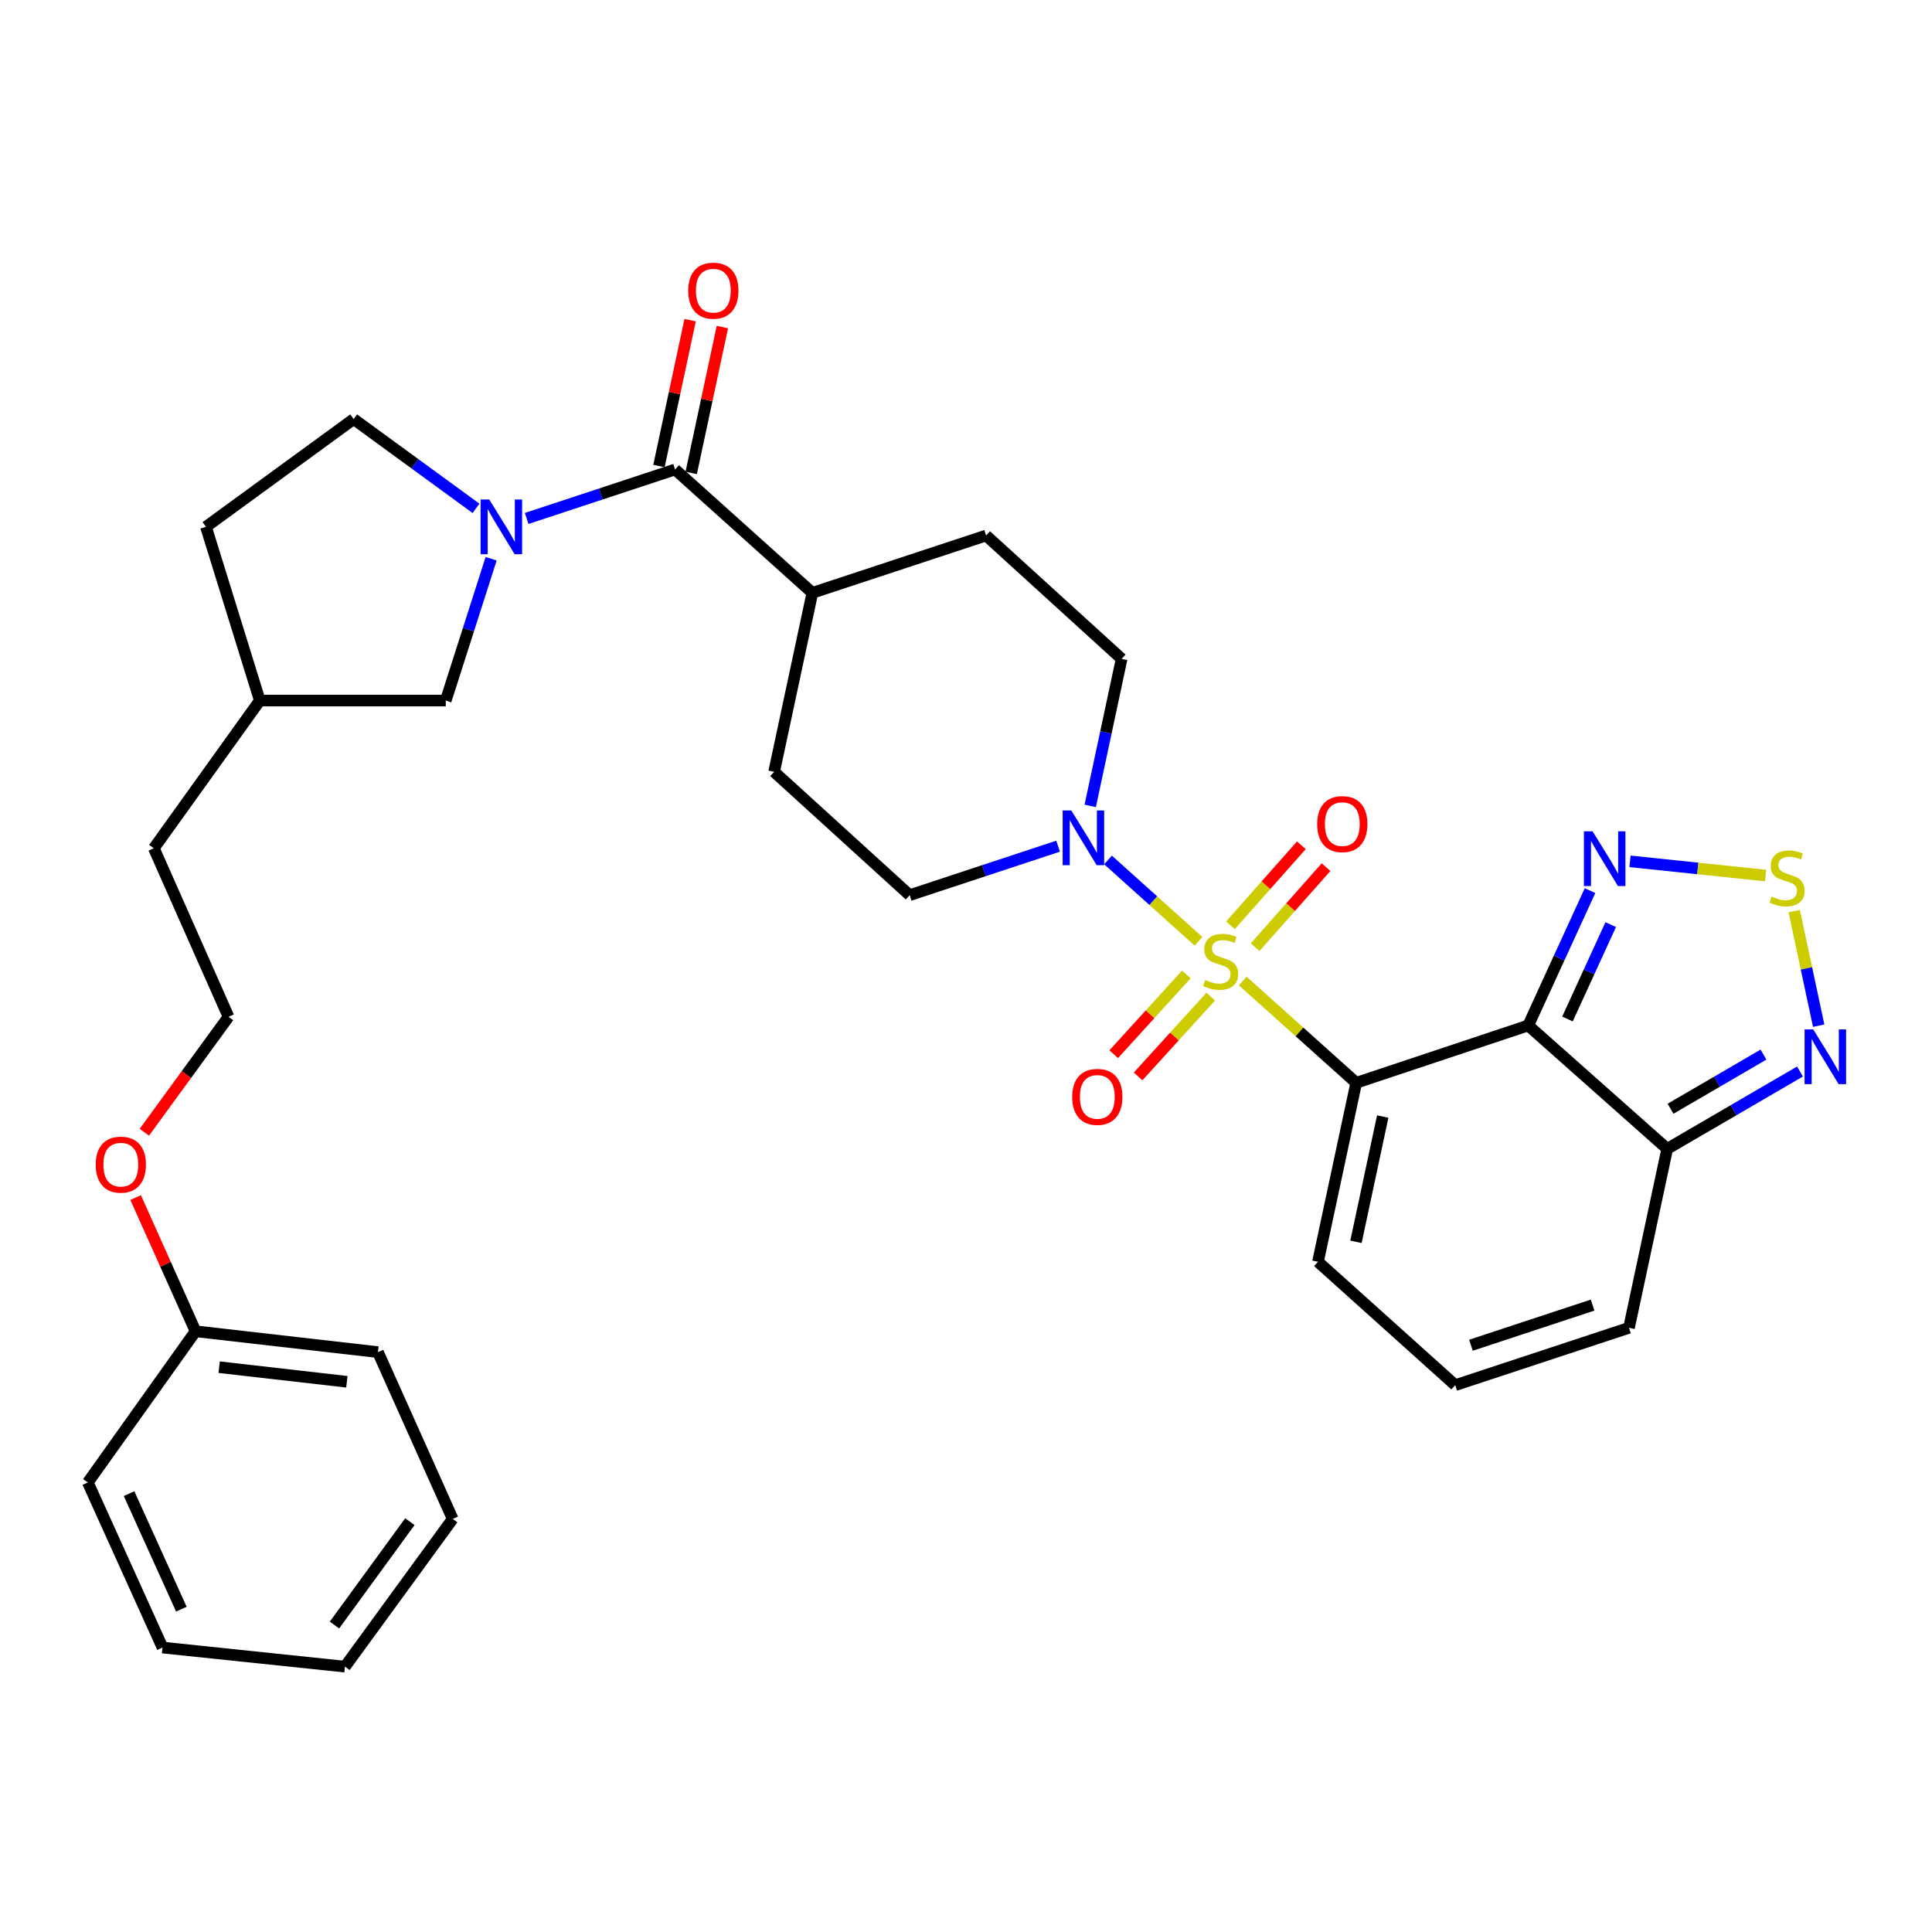 <?xml version='1.0' encoding='iso-8859-1'?>
<svg version='1.1' baseProfile='full'
              xmlns='http://www.w3.org/2000/svg'
                      xmlns:rdkit='http://www.rdkit.org/xml'
                      xmlns:xlink='http://www.w3.org/1999/xlink'
                  xml:space='preserve'
width='1000px' height='1000px' viewBox='0 0 1000 1000'>
<!-- END OF HEADER -->
<rect style='opacity:1.0;fill:#FFFFFF;stroke:none' width='1000' height='1000' x='0' y='0'> </rect>
<path class='bond-0' d='M 643.251,507.779 L 672.61,534.121' style='fill:none;fill-rule:evenodd;stroke:#CCCC00;stroke-width:6px;stroke-linecap:butt;stroke-linejoin:miter;stroke-opacity:1' />
<path class='bond-0' d='M 672.61,534.121 L 701.969,560.464' style='fill:none;fill-rule:evenodd;stroke:#000000;stroke-width:6px;stroke-linecap:butt;stroke-linejoin:miter;stroke-opacity:1' />
<path class='bond-1' d='M 620.346,487.21 L 596.929,466.162' style='fill:none;fill-rule:evenodd;stroke:#CCCC00;stroke-width:6px;stroke-linecap:butt;stroke-linejoin:miter;stroke-opacity:1' />
<path class='bond-1' d='M 596.929,466.162 L 573.511,445.114' style='fill:none;fill-rule:evenodd;stroke:#0000FF;stroke-width:6px;stroke-linecap:butt;stroke-linejoin:miter;stroke-opacity:1' />
<path class='bond-2' d='M 649.656,490.253 L 668.008,469.544' style='fill:none;fill-rule:evenodd;stroke:#CCCC00;stroke-width:6px;stroke-linecap:butt;stroke-linejoin:miter;stroke-opacity:1' />
<path class='bond-2' d='M 668.008,469.544 L 686.359,448.834' style='fill:none;fill-rule:evenodd;stroke:#FF0000;stroke-width:6px;stroke-linecap:butt;stroke-linejoin:miter;stroke-opacity:1' />
<path class='bond-2' d='M 636.879,478.931 L 655.231,458.222' style='fill:none;fill-rule:evenodd;stroke:#CCCC00;stroke-width:6px;stroke-linecap:butt;stroke-linejoin:miter;stroke-opacity:1' />
<path class='bond-2' d='M 655.231,458.222 L 673.582,437.512' style='fill:none;fill-rule:evenodd;stroke:#FF0000;stroke-width:6px;stroke-linecap:butt;stroke-linejoin:miter;stroke-opacity:1' />
<path class='bond-3' d='M 614.051,504.352 L 595.255,525.002' style='fill:none;fill-rule:evenodd;stroke:#CCCC00;stroke-width:6px;stroke-linecap:butt;stroke-linejoin:miter;stroke-opacity:1' />
<path class='bond-3' d='M 595.255,525.002 L 576.46,545.651' style='fill:none;fill-rule:evenodd;stroke:#FF0000;stroke-width:6px;stroke-linecap:butt;stroke-linejoin:miter;stroke-opacity:1' />
<path class='bond-3' d='M 626.675,515.844 L 607.88,536.493' style='fill:none;fill-rule:evenodd;stroke:#CCCC00;stroke-width:6px;stroke-linecap:butt;stroke-linejoin:miter;stroke-opacity:1' />
<path class='bond-3' d='M 607.88,536.493 L 589.085,557.142' style='fill:none;fill-rule:evenodd;stroke:#FF0000;stroke-width:6px;stroke-linecap:butt;stroke-linejoin:miter;stroke-opacity:1' />
<path class='bond-4' d='M 701.969,560.464 L 790.997,530.788' style='fill:none;fill-rule:evenodd;stroke:#000000;stroke-width:6px;stroke-linecap:butt;stroke-linejoin:miter;stroke-opacity:1' />
<path class='bond-5' d='M 701.969,560.464 L 682.185,653.096' style='fill:none;fill-rule:evenodd;stroke:#000000;stroke-width:6px;stroke-linecap:butt;stroke-linejoin:miter;stroke-opacity:1' />
<path class='bond-5' d='M 715.696,577.924 L 701.847,642.767' style='fill:none;fill-rule:evenodd;stroke:#000000;stroke-width:6px;stroke-linecap:butt;stroke-linejoin:miter;stroke-opacity:1' />
<path class='bond-6' d='M 790.997,530.788 L 806.996,495.888' style='fill:none;fill-rule:evenodd;stroke:#000000;stroke-width:6px;stroke-linecap:butt;stroke-linejoin:miter;stroke-opacity:1' />
<path class='bond-6' d='M 806.996,495.888 L 822.995,460.988' style='fill:none;fill-rule:evenodd;stroke:#0000FF;stroke-width:6px;stroke-linecap:butt;stroke-linejoin:miter;stroke-opacity:1' />
<path class='bond-6' d='M 811.315,527.432 L 822.514,503.002' style='fill:none;fill-rule:evenodd;stroke:#000000;stroke-width:6px;stroke-linecap:butt;stroke-linejoin:miter;stroke-opacity:1' />
<path class='bond-6' d='M 822.514,503.002 L 833.714,478.572' style='fill:none;fill-rule:evenodd;stroke:#0000FF;stroke-width:6px;stroke-linecap:butt;stroke-linejoin:miter;stroke-opacity:1' />
<path class='bond-7' d='M 790.997,530.788 L 862.944,594.645' style='fill:none;fill-rule:evenodd;stroke:#000000;stroke-width:6px;stroke-linecap:butt;stroke-linejoin:miter;stroke-opacity:1' />
<path class='bond-8' d='M 272.601,268.358 L 311.012,255.679' style='fill:none;fill-rule:evenodd;stroke:#0000FF;stroke-width:6px;stroke-linecap:butt;stroke-linejoin:miter;stroke-opacity:1' />
<path class='bond-8' d='M 311.012,255.679 L 349.423,243' style='fill:none;fill-rule:evenodd;stroke:#000000;stroke-width:6px;stroke-linecap:butt;stroke-linejoin:miter;stroke-opacity:1' />
<path class='bond-9' d='M 254.207,289.206 L 242.463,325.91' style='fill:none;fill-rule:evenodd;stroke:#0000FF;stroke-width:6px;stroke-linecap:butt;stroke-linejoin:miter;stroke-opacity:1' />
<path class='bond-9' d='M 242.463,325.91 L 230.719,362.614' style='fill:none;fill-rule:evenodd;stroke:#000000;stroke-width:6px;stroke-linecap:butt;stroke-linejoin:miter;stroke-opacity:1' />
<path class='bond-10' d='M 246.388,263.124 L 214.72,240.021' style='fill:none;fill-rule:evenodd;stroke:#0000FF;stroke-width:6px;stroke-linecap:butt;stroke-linejoin:miter;stroke-opacity:1' />
<path class='bond-10' d='M 214.72,240.021 L 183.051,216.918' style='fill:none;fill-rule:evenodd;stroke:#000000;stroke-width:6px;stroke-linecap:butt;stroke-linejoin:miter;stroke-opacity:1' />
<path class='bond-11' d='M 547.661,437.986 L 509.25,450.661' style='fill:none;fill-rule:evenodd;stroke:#0000FF;stroke-width:6px;stroke-linecap:butt;stroke-linejoin:miter;stroke-opacity:1' />
<path class='bond-11' d='M 509.25,450.661 L 470.839,463.336' style='fill:none;fill-rule:evenodd;stroke:#000000;stroke-width:6px;stroke-linecap:butt;stroke-linejoin:miter;stroke-opacity:1' />
<path class='bond-12' d='M 564.298,417.132 L 572.425,379.08' style='fill:none;fill-rule:evenodd;stroke:#0000FF;stroke-width:6px;stroke-linecap:butt;stroke-linejoin:miter;stroke-opacity:1' />
<path class='bond-12' d='M 572.425,379.08 L 580.552,341.028' style='fill:none;fill-rule:evenodd;stroke:#000000;stroke-width:6px;stroke-linecap:butt;stroke-linejoin:miter;stroke-opacity:1' />
<path class='bond-13' d='M 843.688,445.827 L 878.781,449.504' style='fill:none;fill-rule:evenodd;stroke:#0000FF;stroke-width:6px;stroke-linecap:butt;stroke-linejoin:miter;stroke-opacity:1' />
<path class='bond-13' d='M 878.781,449.504 L 913.875,453.18' style='fill:none;fill-rule:evenodd;stroke:#CCCC00;stroke-width:6px;stroke-linecap:butt;stroke-linejoin:miter;stroke-opacity:1' />
<path class='bond-14' d='M 862.944,594.645 L 897.31,574.628' style='fill:none;fill-rule:evenodd;stroke:#000000;stroke-width:6px;stroke-linecap:butt;stroke-linejoin:miter;stroke-opacity:1' />
<path class='bond-14' d='M 897.31,574.628 L 931.675,554.612' style='fill:none;fill-rule:evenodd;stroke:#0000FF;stroke-width:6px;stroke-linecap:butt;stroke-linejoin:miter;stroke-opacity:1' />
<path class='bond-14' d='M 864.661,573.888 L 888.717,559.877' style='fill:none;fill-rule:evenodd;stroke:#000000;stroke-width:6px;stroke-linecap:butt;stroke-linejoin:miter;stroke-opacity:1' />
<path class='bond-14' d='M 888.717,559.877 L 912.773,545.865' style='fill:none;fill-rule:evenodd;stroke:#0000FF;stroke-width:6px;stroke-linecap:butt;stroke-linejoin:miter;stroke-opacity:1' />
<path class='bond-15' d='M 862.944,594.645 L 843.16,687.277' style='fill:none;fill-rule:evenodd;stroke:#000000;stroke-width:6px;stroke-linecap:butt;stroke-linejoin:miter;stroke-opacity:1' />
<path class='bond-16' d='M 928.683,471.593 L 935.015,501.242' style='fill:none;fill-rule:evenodd;stroke:#CCCC00;stroke-width:6px;stroke-linecap:butt;stroke-linejoin:miter;stroke-opacity:1' />
<path class='bond-16' d='M 935.015,501.242 L 941.347,530.89' style='fill:none;fill-rule:evenodd;stroke:#0000FF;stroke-width:6px;stroke-linecap:butt;stroke-linejoin:miter;stroke-opacity:1' />
<path class='bond-17' d='M 349.423,243 L 420.478,306.857' style='fill:none;fill-rule:evenodd;stroke:#000000;stroke-width:6px;stroke-linecap:butt;stroke-linejoin:miter;stroke-opacity:1' />
<path class='bond-18' d='M 357.77,244.783 L 365.837,207.031' style='fill:none;fill-rule:evenodd;stroke:#000000;stroke-width:6px;stroke-linecap:butt;stroke-linejoin:miter;stroke-opacity:1' />
<path class='bond-18' d='M 365.837,207.031 L 373.904,169.279' style='fill:none;fill-rule:evenodd;stroke:#FF0000;stroke-width:6px;stroke-linecap:butt;stroke-linejoin:miter;stroke-opacity:1' />
<path class='bond-18' d='M 341.075,241.216 L 349.142,203.464' style='fill:none;fill-rule:evenodd;stroke:#000000;stroke-width:6px;stroke-linecap:butt;stroke-linejoin:miter;stroke-opacity:1' />
<path class='bond-18' d='M 349.142,203.464 L 357.209,165.712' style='fill:none;fill-rule:evenodd;stroke:#FF0000;stroke-width:6px;stroke-linecap:butt;stroke-linejoin:miter;stroke-opacity:1' />
<path class='bond-19' d='M 682.185,653.096 L 753.231,716.953' style='fill:none;fill-rule:evenodd;stroke:#000000;stroke-width:6px;stroke-linecap:butt;stroke-linejoin:miter;stroke-opacity:1' />
<path class='bond-20' d='M 230.719,362.614 L 134.483,362.614' style='fill:none;fill-rule:evenodd;stroke:#000000;stroke-width:6px;stroke-linecap:butt;stroke-linejoin:miter;stroke-opacity:1' />
<path class='bond-21' d='M 420.478,306.857 L 510.407,277.181' style='fill:none;fill-rule:evenodd;stroke:#000000;stroke-width:6px;stroke-linecap:butt;stroke-linejoin:miter;stroke-opacity:1' />
<path class='bond-22' d='M 420.478,306.857 L 400.685,399.489' style='fill:none;fill-rule:evenodd;stroke:#000000;stroke-width:6px;stroke-linecap:butt;stroke-linejoin:miter;stroke-opacity:1' />
<path class='bond-23' d='M 753.231,716.953 L 843.16,687.277' style='fill:none;fill-rule:evenodd;stroke:#000000;stroke-width:6px;stroke-linecap:butt;stroke-linejoin:miter;stroke-opacity:1' />
<path class='bond-23' d='M 761.37,696.29 L 824.321,675.517' style='fill:none;fill-rule:evenodd;stroke:#000000;stroke-width:6px;stroke-linecap:butt;stroke-linejoin:miter;stroke-opacity:1' />
<path class='bond-24' d='M 183.051,216.918 L 106.609,272.685' style='fill:none;fill-rule:evenodd;stroke:#000000;stroke-width:6px;stroke-linecap:butt;stroke-linejoin:miter;stroke-opacity:1' />
<path class='bond-25' d='M 470.839,463.336 L 400.685,399.489' style='fill:none;fill-rule:evenodd;stroke:#000000;stroke-width:6px;stroke-linecap:butt;stroke-linejoin:miter;stroke-opacity:1' />
<path class='bond-26' d='M 580.552,341.028 L 510.407,277.181' style='fill:none;fill-rule:evenodd;stroke:#000000;stroke-width:6px;stroke-linecap:butt;stroke-linejoin:miter;stroke-opacity:1' />
<path class='bond-27' d='M 106.609,272.685 L 134.483,362.614' style='fill:none;fill-rule:evenodd;stroke:#000000;stroke-width:6px;stroke-linecap:butt;stroke-linejoin:miter;stroke-opacity:1' />
<path class='bond-28' d='M 134.483,362.614 L 79.626,439.057' style='fill:none;fill-rule:evenodd;stroke:#000000;stroke-width:6px;stroke-linecap:butt;stroke-linejoin:miter;stroke-opacity:1' />
<path class='bond-29' d='M 74.704,586.05 L 96.494,556.171' style='fill:none;fill-rule:evenodd;stroke:#FF0000;stroke-width:6px;stroke-linecap:butt;stroke-linejoin:miter;stroke-opacity:1' />
<path class='bond-29' d='M 96.494,556.171 L 118.284,526.292' style='fill:none;fill-rule:evenodd;stroke:#000000;stroke-width:6px;stroke-linecap:butt;stroke-linejoin:miter;stroke-opacity:1' />
<path class='bond-30' d='M 70.207,619.86 L 85.71,654.465' style='fill:none;fill-rule:evenodd;stroke:#FF0000;stroke-width:6px;stroke-linecap:butt;stroke-linejoin:miter;stroke-opacity:1' />
<path class='bond-30' d='M 85.71,654.465 L 101.212,689.069' style='fill:none;fill-rule:evenodd;stroke:#000000;stroke-width:6px;stroke-linecap:butt;stroke-linejoin:miter;stroke-opacity:1' />
<path class='bond-31' d='M 101.212,689.069 L 195.637,699.862' style='fill:none;fill-rule:evenodd;stroke:#000000;stroke-width:6px;stroke-linecap:butt;stroke-linejoin:miter;stroke-opacity:1' />
<path class='bond-31' d='M 113.437,707.649 L 179.534,715.205' style='fill:none;fill-rule:evenodd;stroke:#000000;stroke-width:6px;stroke-linecap:butt;stroke-linejoin:miter;stroke-opacity:1' />
<path class='bond-32' d='M 101.212,689.069 L 45.455,767.314' style='fill:none;fill-rule:evenodd;stroke:#000000;stroke-width:6px;stroke-linecap:butt;stroke-linejoin:miter;stroke-opacity:1' />
<path class='bond-33' d='M 118.284,526.292 L 79.626,439.057' style='fill:none;fill-rule:evenodd;stroke:#000000;stroke-width:6px;stroke-linecap:butt;stroke-linejoin:miter;stroke-opacity:1' />
<path class='bond-34' d='M 195.637,699.862 L 234.313,786.197' style='fill:none;fill-rule:evenodd;stroke:#000000;stroke-width:6px;stroke-linecap:butt;stroke-linejoin:miter;stroke-opacity:1' />
<path class='bond-35' d='M 45.455,767.314 L 84.122,852.766' style='fill:none;fill-rule:evenodd;stroke:#000000;stroke-width:6px;stroke-linecap:butt;stroke-linejoin:miter;stroke-opacity:1' />
<path class='bond-35' d='M 66.808,773.094 L 93.875,832.911' style='fill:none;fill-rule:evenodd;stroke:#000000;stroke-width:6px;stroke-linecap:butt;stroke-linejoin:miter;stroke-opacity:1' />
<path class='bond-36' d='M 84.122,852.766 L 178.556,862.649' style='fill:none;fill-rule:evenodd;stroke:#000000;stroke-width:6px;stroke-linecap:butt;stroke-linejoin:miter;stroke-opacity:1' />
<path class='bond-37' d='M 234.313,786.197 L 178.556,862.649' style='fill:none;fill-rule:evenodd;stroke:#000000;stroke-width:6px;stroke-linecap:butt;stroke-linejoin:miter;stroke-opacity:1' />
<path class='bond-37' d='M 212.157,787.605 L 173.126,841.122' style='fill:none;fill-rule:evenodd;stroke:#000000;stroke-width:6px;stroke-linecap:butt;stroke-linejoin:miter;stroke-opacity:1' />
<path  class='atom-0' d='M 623.814 507.237
Q 624.134 507.357, 625.454 507.917
Q 626.774 508.477, 628.214 508.837
Q 629.694 509.157, 631.134 509.157
Q 633.814 509.157, 635.374 507.877
Q 636.934 506.557, 636.934 504.277
Q 636.934 502.717, 636.134 501.757
Q 635.374 500.797, 634.174 500.277
Q 632.974 499.757, 630.974 499.157
Q 628.454 498.397, 626.934 497.677
Q 625.454 496.957, 624.374 495.437
Q 623.334 493.917, 623.334 491.357
Q 623.334 487.797, 625.734 485.597
Q 628.174 483.397, 632.974 483.397
Q 636.254 483.397, 639.974 484.957
L 639.054 488.037
Q 635.654 486.637, 633.094 486.637
Q 630.334 486.637, 628.814 487.797
Q 627.294 488.917, 627.334 490.877
Q 627.334 492.397, 628.094 493.317
Q 628.894 494.237, 630.014 494.757
Q 631.174 495.277, 633.094 495.877
Q 635.654 496.677, 637.174 497.477
Q 638.694 498.277, 639.774 499.917
Q 640.894 501.517, 640.894 504.277
Q 640.894 508.197, 638.254 510.317
Q 635.654 512.397, 631.294 512.397
Q 628.774 512.397, 626.854 511.837
Q 624.974 511.317, 622.734 510.397
L 623.814 507.237
' fill='#CCCC00'/>
<path  class='atom-3' d='M 253.234 258.525
L 262.514 273.525
Q 263.434 275.005, 264.914 277.685
Q 266.394 280.365, 266.474 280.525
L 266.474 258.525
L 270.234 258.525
L 270.234 286.845
L 266.354 286.845
L 256.394 270.445
Q 255.234 268.525, 253.994 266.325
Q 252.794 264.125, 252.434 263.445
L 252.434 286.845
L 248.754 286.845
L 248.754 258.525
L 253.234 258.525
' fill='#0000FF'/>
<path  class='atom-4' d='M 554.508 419.5
L 563.788 434.5
Q 564.708 435.98, 566.188 438.66
Q 567.668 441.34, 567.748 441.5
L 567.748 419.5
L 571.508 419.5
L 571.508 447.82
L 567.628 447.82
L 557.668 431.42
Q 556.508 429.5, 555.268 427.3
Q 554.068 425.1, 553.708 424.42
L 553.708 447.82
L 550.028 447.82
L 550.028 419.5
L 554.508 419.5
' fill='#0000FF'/>
<path  class='atom-5' d='M 824.314 430.293
L 833.594 445.293
Q 834.514 446.773, 835.994 449.453
Q 837.474 452.133, 837.554 452.293
L 837.554 430.293
L 841.314 430.293
L 841.314 458.613
L 837.434 458.613
L 827.474 442.213
Q 826.314 440.293, 825.074 438.093
Q 823.874 435.893, 823.514 435.213
L 823.514 458.613
L 819.834 458.613
L 819.834 430.293
L 824.314 430.293
' fill='#0000FF'/>
<path  class='atom-7' d='M 916.999 464.065
Q 917.319 464.185, 918.639 464.745
Q 919.959 465.305, 921.399 465.665
Q 922.879 465.985, 924.319 465.985
Q 926.999 465.985, 928.559 464.705
Q 930.119 463.385, 930.119 461.105
Q 930.119 459.545, 929.319 458.585
Q 928.559 457.625, 927.359 457.105
Q 926.159 456.585, 924.159 455.985
Q 921.639 455.225, 920.119 454.505
Q 918.639 453.785, 917.559 452.265
Q 916.519 450.745, 916.519 448.185
Q 916.519 444.625, 918.919 442.425
Q 921.359 440.225, 926.159 440.225
Q 929.439 440.225, 933.159 441.785
L 932.239 444.865
Q 928.839 443.465, 926.279 443.465
Q 923.519 443.465, 921.999 444.625
Q 920.479 445.745, 920.519 447.705
Q 920.519 449.225, 921.279 450.145
Q 922.079 451.065, 923.199 451.585
Q 924.359 452.105, 926.279 452.705
Q 928.839 453.505, 930.359 454.305
Q 931.879 455.105, 932.959 456.745
Q 934.079 458.345, 934.079 461.105
Q 934.079 465.025, 931.439 467.145
Q 928.839 469.225, 924.479 469.225
Q 921.959 469.225, 920.039 468.665
Q 918.159 468.145, 915.919 467.225
L 916.999 464.065
' fill='#CCCC00'/>
<path  class='atom-9' d='M 938.523 532.817
L 947.803 547.817
Q 948.723 549.297, 950.203 551.977
Q 951.683 554.657, 951.763 554.817
L 951.763 532.817
L 955.523 532.817
L 955.523 561.137
L 951.643 561.137
L 941.683 544.737
Q 940.523 542.817, 939.283 540.617
Q 938.083 538.417, 937.723 537.737
L 937.723 561.137
L 934.043 561.137
L 934.043 532.817
L 938.523 532.817
' fill='#0000FF'/>
<path  class='atom-11' d='M 681.77 426.551
Q 681.77 419.751, 685.13 415.951
Q 688.49 412.151, 694.77 412.151
Q 701.05 412.151, 704.41 415.951
Q 707.77 419.751, 707.77 426.551
Q 707.77 433.431, 704.37 437.351
Q 700.97 441.231, 694.77 441.231
Q 688.53 441.231, 685.13 437.351
Q 681.77 433.471, 681.77 426.551
M 694.77 438.031
Q 699.09 438.031, 701.41 435.151
Q 703.77 432.231, 703.77 426.551
Q 703.77 420.991, 701.41 418.191
Q 699.09 415.351, 694.77 415.351
Q 690.45 415.351, 688.09 418.151
Q 685.77 420.951, 685.77 426.551
Q 685.77 432.271, 688.09 435.151
Q 690.45 438.031, 694.77 438.031
' fill='#FF0000'/>
<path  class='atom-12' d='M 554.967 567.742
Q 554.967 560.942, 558.327 557.142
Q 561.687 553.342, 567.967 553.342
Q 574.247 553.342, 577.607 557.142
Q 580.967 560.942, 580.967 567.742
Q 580.967 574.622, 577.567 578.542
Q 574.167 582.422, 567.967 582.422
Q 561.727 582.422, 558.327 578.542
Q 554.967 574.662, 554.967 567.742
M 567.967 579.222
Q 572.287 579.222, 574.607 576.342
Q 576.967 573.422, 576.967 567.742
Q 576.967 562.182, 574.607 559.382
Q 572.287 556.542, 567.967 556.542
Q 563.647 556.542, 561.287 559.342
Q 558.967 562.142, 558.967 567.742
Q 558.967 573.462, 561.287 576.342
Q 563.647 579.222, 567.967 579.222
' fill='#FF0000'/>
<path  class='atom-20' d='M 356.216 150.448
Q 356.216 143.648, 359.576 139.848
Q 362.936 136.048, 369.216 136.048
Q 375.496 136.048, 378.856 139.848
Q 382.216 143.648, 382.216 150.448
Q 382.216 157.328, 378.816 161.248
Q 375.416 165.128, 369.216 165.128
Q 362.976 165.128, 359.576 161.248
Q 356.216 157.368, 356.216 150.448
M 369.216 161.928
Q 373.536 161.928, 375.856 159.048
Q 378.216 156.128, 378.216 150.448
Q 378.216 144.888, 375.856 142.088
Q 373.536 139.248, 369.216 139.248
Q 364.896 139.248, 362.536 142.048
Q 360.216 144.848, 360.216 150.448
Q 360.216 156.168, 362.536 159.048
Q 364.896 161.928, 369.216 161.928
' fill='#FF0000'/>
<path  class='atom-25' d='M 49.536 602.815
Q 49.536 596.015, 52.896 592.215
Q 56.256 588.415, 62.536 588.415
Q 68.816 588.415, 72.176 592.215
Q 75.536 596.015, 75.536 602.815
Q 75.536 609.695, 72.136 613.615
Q 68.736 617.495, 62.536 617.495
Q 56.296 617.495, 52.896 613.615
Q 49.536 609.735, 49.536 602.815
M 62.536 614.295
Q 66.856 614.295, 69.176 611.415
Q 71.536 608.495, 71.536 602.815
Q 71.536 597.255, 69.176 594.455
Q 66.856 591.615, 62.536 591.615
Q 58.216 591.615, 55.856 594.415
Q 53.536 597.215, 53.536 602.815
Q 53.536 608.535, 55.856 611.415
Q 58.216 614.295, 62.536 614.295
' fill='#FF0000'/>
</svg>
